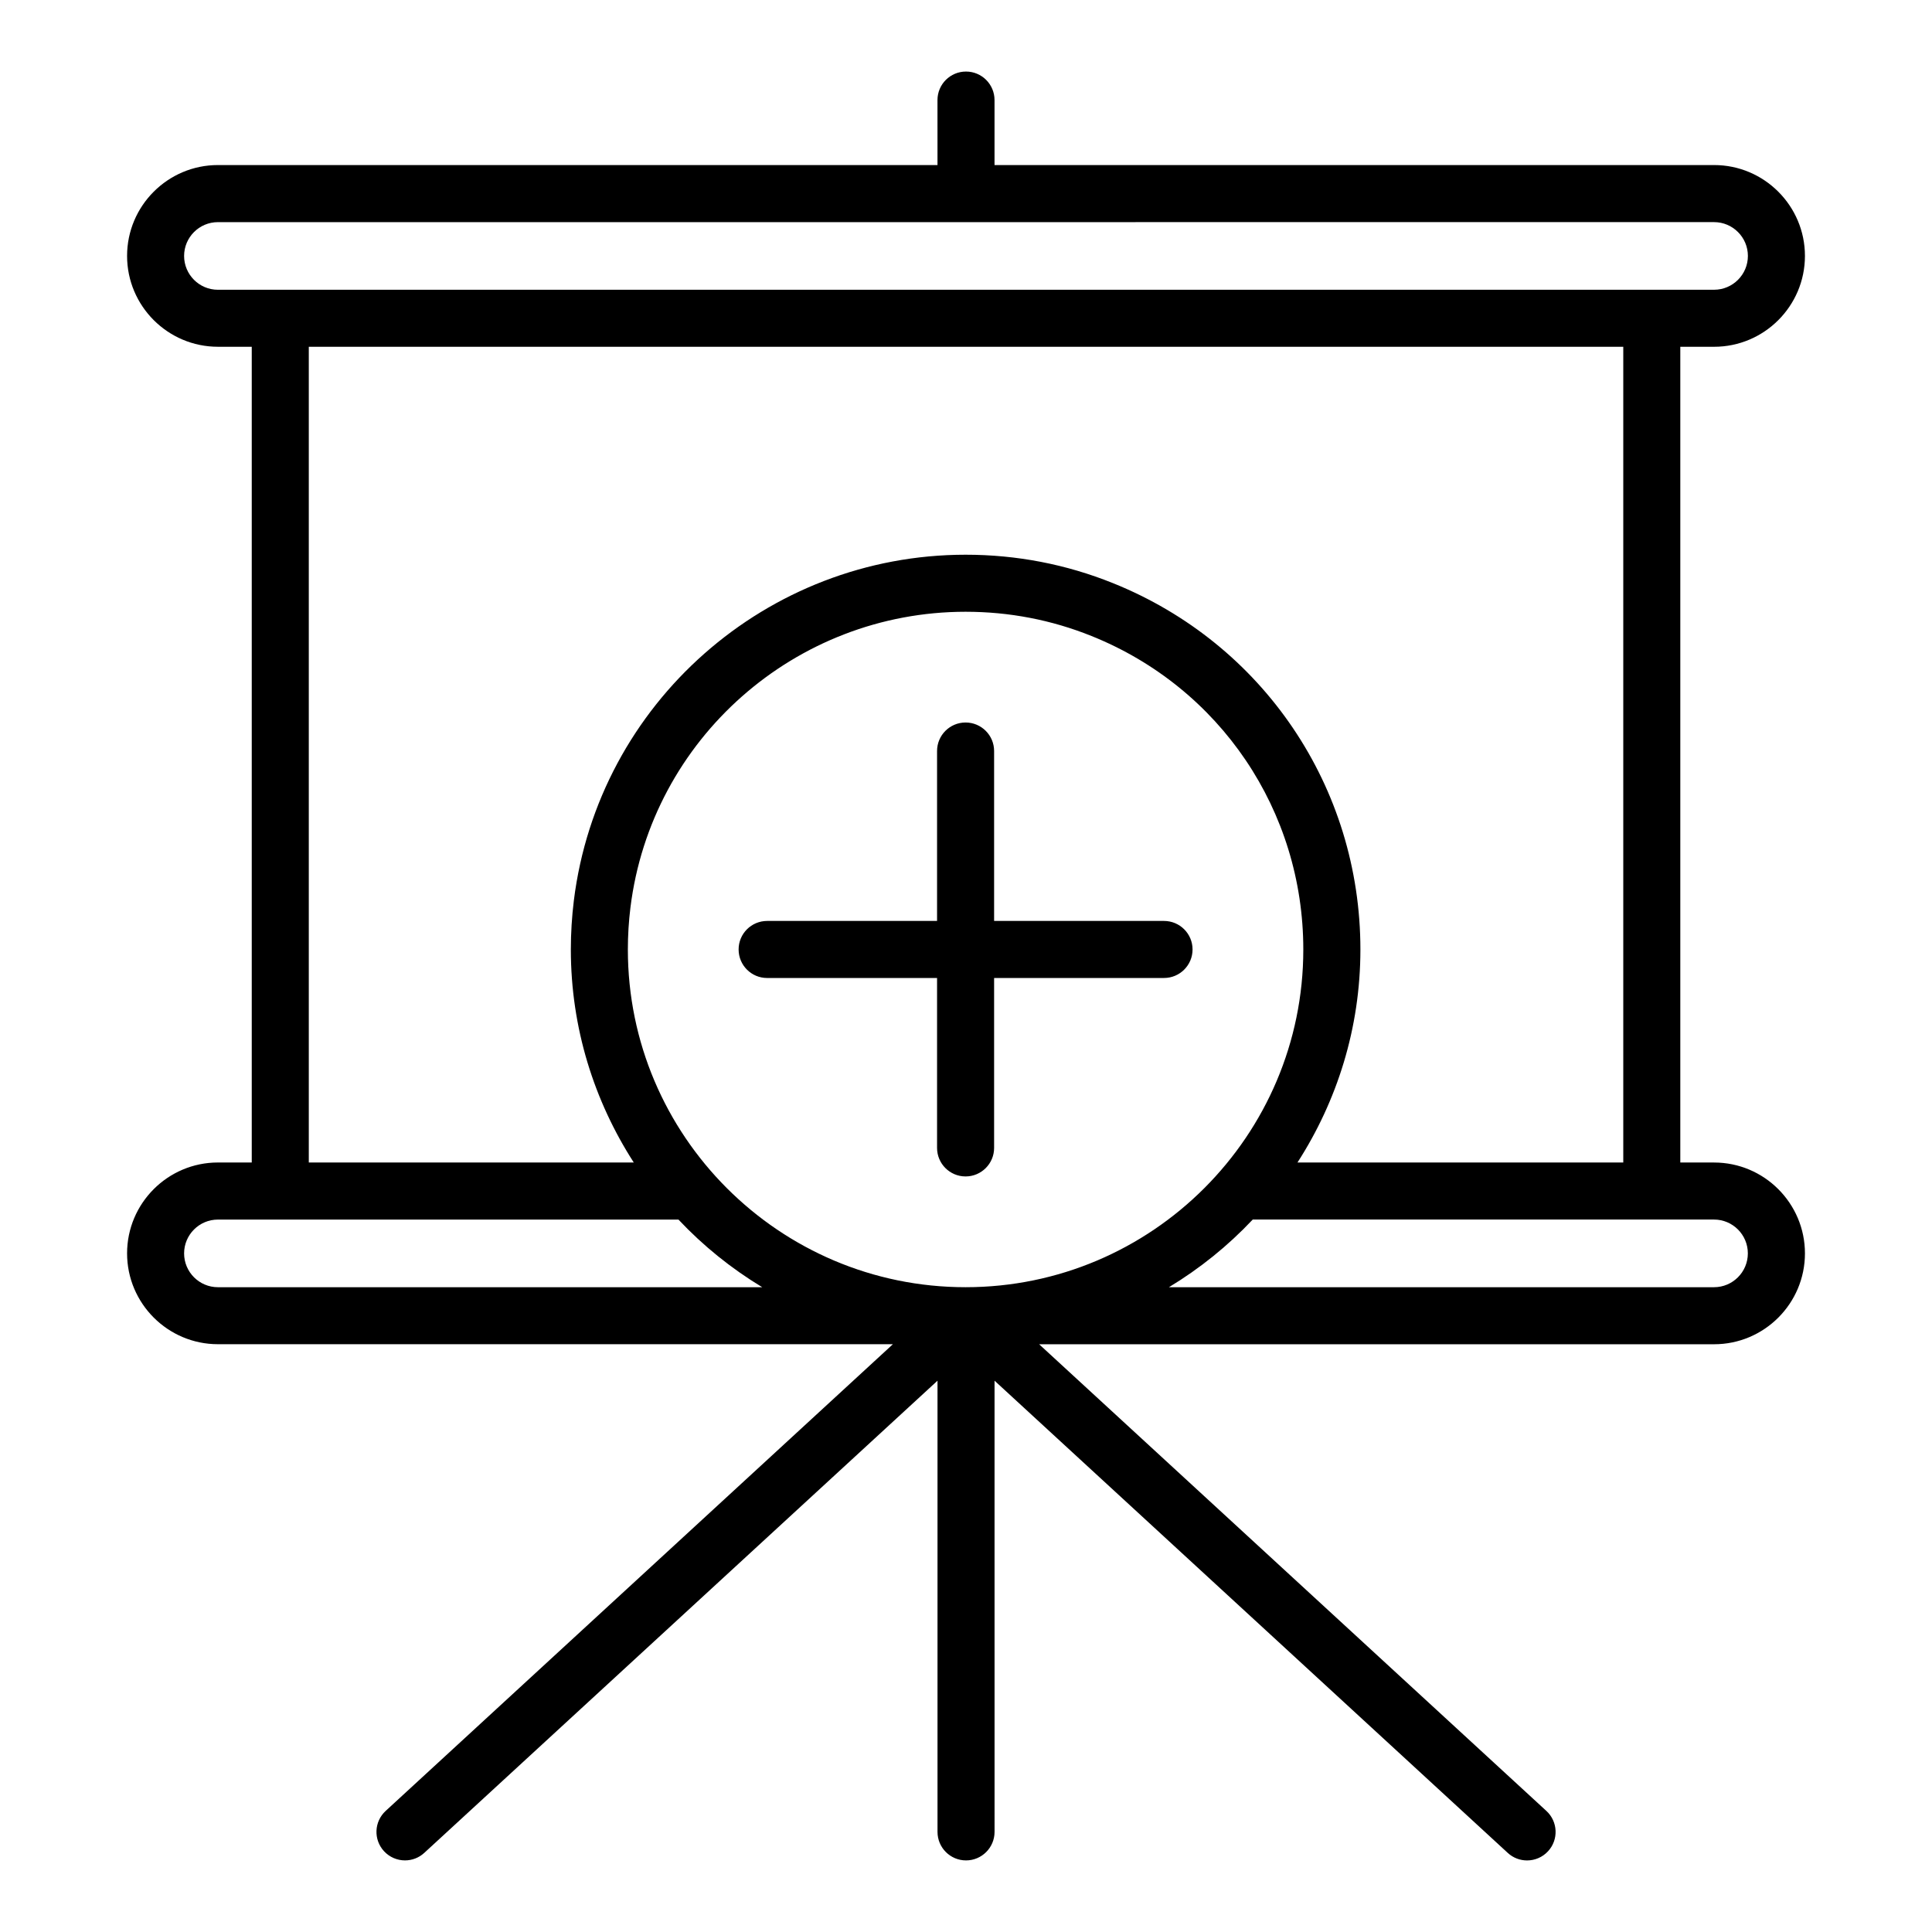 <?xml version="1.0" encoding="UTF-8"?>
<!-- Uploaded to: SVG Repo, www.svgrepo.com, Generator: SVG Repo Mixer Tools -->
<svg fill="#000000" width="800px" height="800px" version="1.1" viewBox="144 144 512 512" xmlns="http://www.w3.org/2000/svg">
 <path d="m452.48 388.06h-45.031v-45.031c0-4.176-3.387-7.559-7.559-7.559-4.176 0-7.559 3.379-7.559 7.559v45.031h-45.031c-4.176 0-7.559 3.379-7.559 7.559 0 4.176 3.379 7.559 7.559 7.559h45.031v45.031c0 4.172 3.379 7.559 7.559 7.559 4.172 0 7.559-3.387 7.559-7.559v-45.035h45.031c4.172 0 7.559-3.379 7.559-7.559 0-4.176-3.387-7.555-7.559-7.555zm145.77 64.02h-8.953v-216.18h8.953c13.281 0 24.078-10.801 24.078-24.078 0-13.273-10.801-24.082-24.078-24.082h-190.69v-17.219c0-4.176-3.387-7.559-7.559-7.559-4.176 0-7.559 3.379-7.559 7.559l0.004 17.219h-190.69c-13.273 0-24.078 10.801-24.078 24.078 0 13.273 10.801 24.078 24.078 24.078h8.961v216.18l-8.961-0.004c-13.273 0-24.078 10.801-24.078 24.078 0 13.273 10.801 24.078 24.078 24.078h178.87l-134.42 123.68c-3.074 2.828-3.269 7.609-0.441 10.676 1.492 1.617 3.527 2.438 5.562 2.438 1.828 0 3.664-0.66 5.113-1.996l136.01-125.13v119.57c0 4.172 3.379 7.559 7.559 7.559 4.172 0 7.559-3.387 7.559-7.559l-0.004-119.57 136.01 125.14c1.449 1.34 3.285 1.996 5.117 1.996 2.035 0 4.074-0.82 5.562-2.438 2.832-3.066 2.625-7.856-0.441-10.676l-134.43-123.68h178.87c13.281 0 24.078-10.801 24.078-24.078s-10.801-24.082-24.078-24.082zm-396.5-231.29c-4.941 0-8.961-4.019-8.961-8.961s4.019-8.961 8.961-8.961l396.5-0.004c4.941 0 8.961 4.019 8.961 8.961 0 4.941-4.019 8.961-8.961 8.961zm110.21 231.29h-86.125v-216.18h348.35v216.18h-86.344c10.504-16.305 16.68-35.656 16.68-56.453 0-42.961-25.746-81.074-65.586-97.094-12.395-4.992-25.527-7.527-39.035-7.527-52.715 0-97.348 39.387-103.82 91.621-0.527 4.273-0.801 8.645-0.801 13 0.004 20.797 6.176 40.148 16.68 56.453zm-110.21 33.043c-4.941 0-8.961-4.019-8.961-8.961s4.019-8.961 8.961-8.961h122.05c6.535 6.949 14 12.969 22.207 17.93h-144.26zm198.14 0c-49.348 0-89.5-40.148-89.5-89.496 0-3.734 0.23-7.477 0.684-11.133 5.531-44.68 43.715-78.371 88.812-78.371 11.562 0 22.793 2.16 33.391 6.43 34.086 13.707 56.113 46.316 56.113 83.074 0.004 49.348-40.148 89.496-89.5 89.496zm198.35 0h-144.46c8.207-4.957 15.668-10.984 22.207-17.93h122.25c4.941 0 8.961 4.019 8.961 8.961 0.004 4.945-4.016 8.969-8.961 8.969z"/>
</svg>